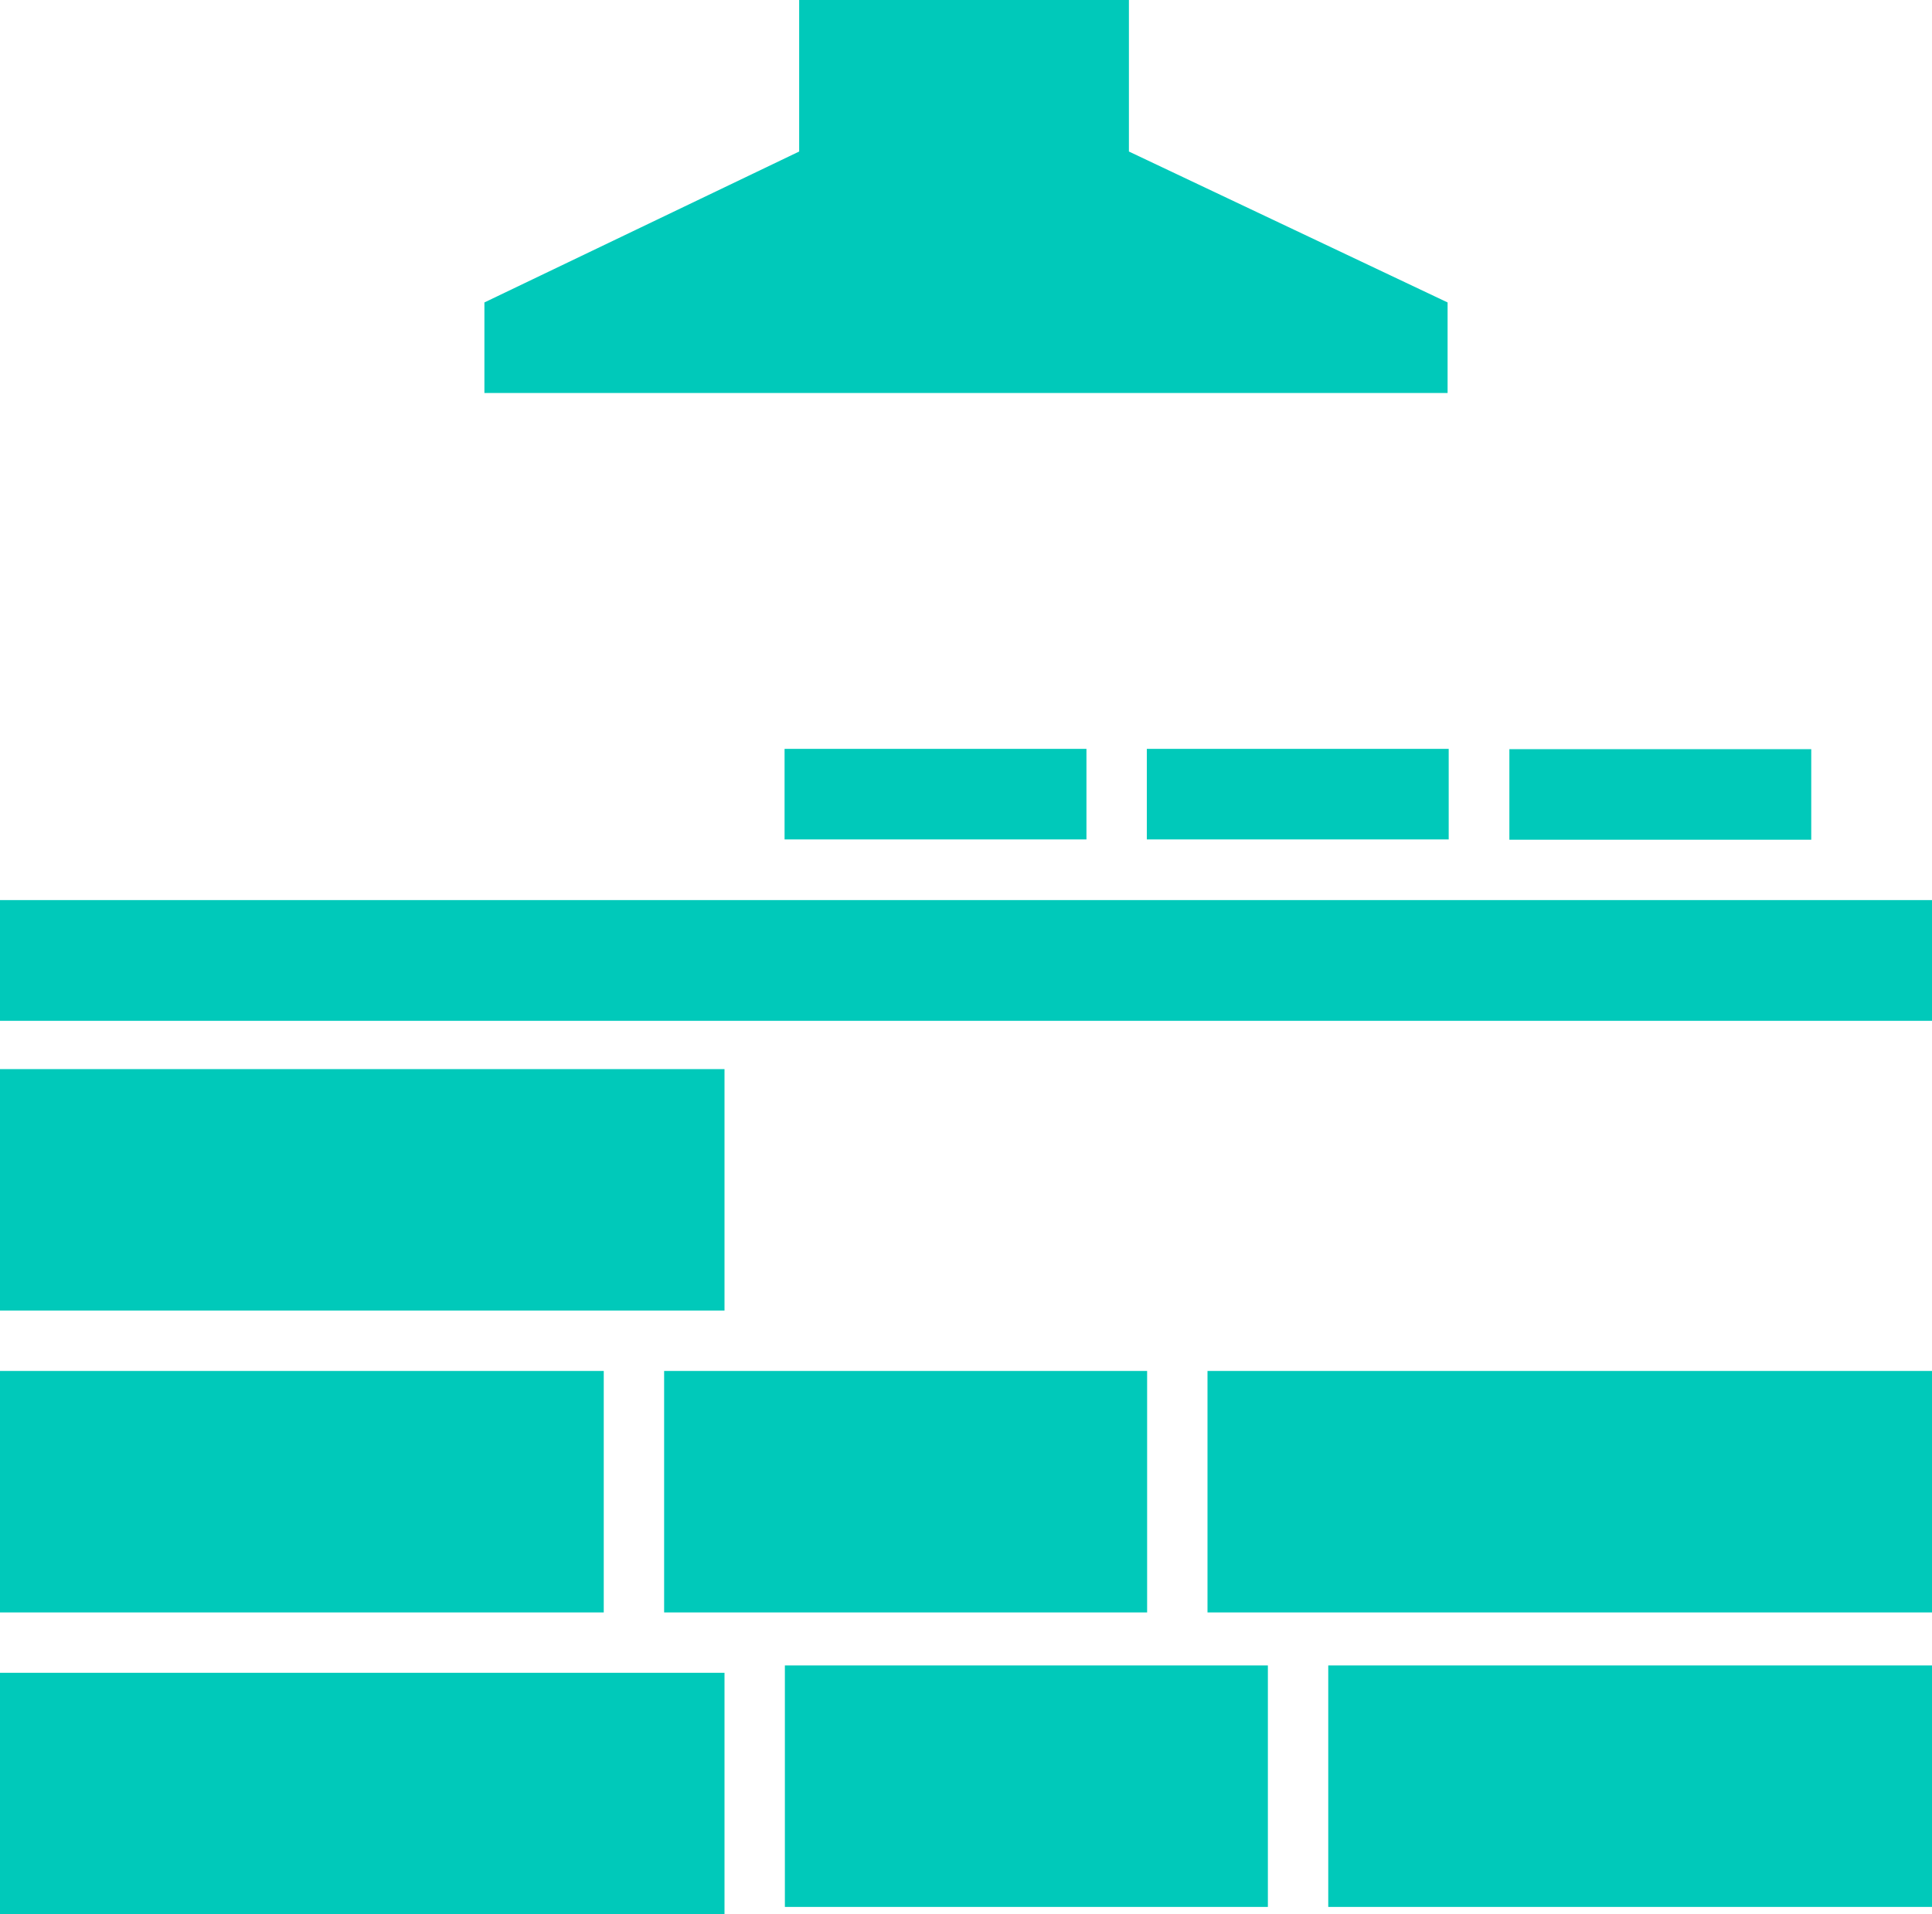<?xml version="1.0" encoding="UTF-8"?>
<svg xmlns="http://www.w3.org/2000/svg" id="Capa_2" data-name="Capa 2" viewBox="0 0 192 190.26">
  <defs>
    <style>
      .cls-1 {
        fill: #00c9ba;
      }
    </style>
  </defs>
  <g id="Capa_1-2" data-name="Capa 1">
    <g>
      <rect class="cls-1" x="120" y="136.26" width="72" height="24"></rect>
      <rect class="cls-1" y="89.46" width="192" height="12"></rect>
      <polygon class="cls-1" points="48.14 39.06 143.86 39.06 143.86 30.06 112.19 15.06 112.19 0 79.42 0 79.42 15.06 48.14 30.06 48.14 39.06"></polygon>
      <rect class="cls-1" x="66" y="136.26" width="48" height="24"></rect>
      <rect class="cls-1" y="166.26" width="72" height="24"></rect>
      <rect class="cls-1" x="78" y="165.53" width="48" height="24"></rect>
      <rect class="cls-1" x="132" y="165.53" width="60" height="24"></rect>
      <rect class="cls-1" y="136.26" width="60" height="24"></rect>
      <rect class="cls-1" y="106.26" width="72" height="24"></rect>
      <rect class="cls-1" x="150" y="74.46" width="30" height="9"></rect>
      <rect class="cls-1" x="113.97" y="74.43" width="30" height="9"></rect>
      <rect class="cls-1" x="77.97" y="74.43" width="30" height="9"></rect>
    </g>
  </g>
</svg>
